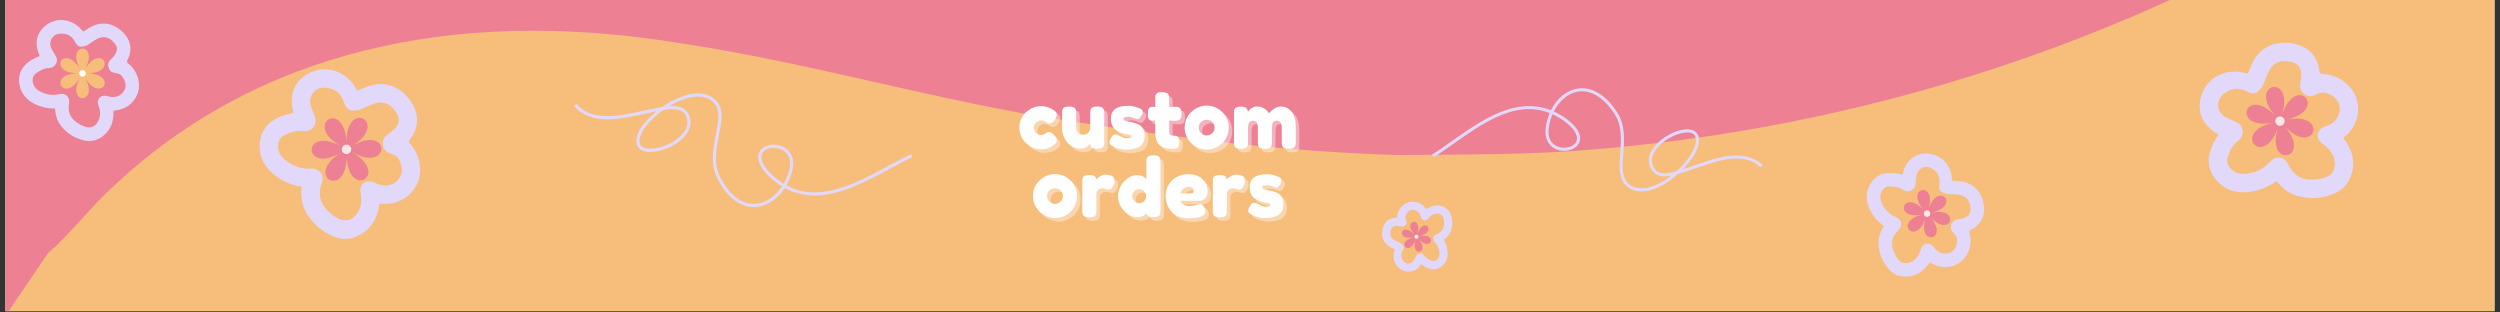 <svg version="1.0" preserveAspectRatio="xMidYMid meet" height="150" viewBox="0 0 900 112.5" zoomAndPan="magnify" width="1200" xmlns:xlink="http://www.w3.org/1999/xlink" xmlns="http://www.w3.org/2000/svg"><rect x="0" y="0" width="900" height="112.5" fill="#333333" stroke="none"/><defs><g></g><clipPath id="e03977b565"><path clip-rule="nonzero" d="M 1.992 0 L 898.008 0 L 898.008 112.004 L 1.992 112.004 Z M 1.992 0"></path></clipPath><clipPath id="157dd17eed"><path clip-rule="nonzero" d="M 1.992 0 L 863 0 L 863 112.004 L 1.992 112.004 Z M 1.992 0"></path></clipPath><clipPath id="33bd1069ca"><path clip-rule="nonzero" d="M -20.363 2.828 L 829.605 -159.898 L 862.18 10.242 L 12.211 172.969 Z M -20.363 2.828"></path></clipPath><clipPath id="189c3a66b3"><path clip-rule="nonzero" d="M -145.625 -518.191 L 765.945 -692.715 L 899.188 3.246 L -12.379 177.77 Z M -145.625 -518.191"></path></clipPath><clipPath id="dc90ed3706"><path clip-rule="nonzero" d="M 504 79 L 516 79 L 516 91 L 504 91 Z M 504 79"></path></clipPath><clipPath id="d76fd26f94"><path clip-rule="nonzero" d="M 500.5 80.062 L 516.559 76.598 L 519.547 90.465 L 503.488 93.93 Z M 500.5 80.062"></path></clipPath><clipPath id="56ae5688f6"><path clip-rule="nonzero" d="M 500.5 80.062 L 516.559 76.598 L 519.547 90.465 L 503.488 93.93 Z M 500.5 80.062"></path></clipPath><clipPath id="8fac47136d"><path clip-rule="nonzero" d="M 509 84 L 511 84 L 511 86 L 509 86 Z M 509 84"></path></clipPath><clipPath id="e159b9e770"><path clip-rule="nonzero" d="M 500.5 80.062 L 516.559 76.598 L 519.547 90.465 L 503.488 93.93 Z M 500.5 80.062"></path></clipPath><clipPath id="abb9c90a93"><path clip-rule="nonzero" d="M 500.5 80.062 L 516.559 76.598 L 519.547 90.465 L 503.488 93.93 Z M 500.5 80.062"></path></clipPath><clipPath id="87130d40f8"><path clip-rule="nonzero" d="M 808 31 L 833 31 L 833 56 L 808 56 Z M 808 31"></path></clipPath><clipPath id="eca4a6df7d"><path clip-rule="nonzero" d="M 799.238 31.785 L 835.734 23.914 L 842.5 55.301 L 806.008 63.172 Z M 799.238 31.785"></path></clipPath><clipPath id="a47fbb17eb"><path clip-rule="nonzero" d="M 799.238 31.785 L 835.734 23.914 L 842.5 55.301 L 806.008 63.172 Z M 799.238 31.785"></path></clipPath><clipPath id="67ca1e023c"><path clip-rule="nonzero" d="M 819 41 L 823 41 L 823 46 L 819 46 Z M 819 41"></path></clipPath><clipPath id="c210a52fa7"><path clip-rule="nonzero" d="M 799.238 31.785 L 835.734 23.914 L 842.5 55.301 L 806.008 63.172 Z M 799.238 31.785"></path></clipPath><clipPath id="f89263e18c"><path clip-rule="nonzero" d="M 799.238 31.785 L 835.734 23.914 L 842.5 55.301 L 806.008 63.172 Z M 799.238 31.785"></path></clipPath><clipPath id="694c6de75f"><path clip-rule="nonzero" d="M 685 68 L 703 68 L 703 86 L 685 86 Z M 685 68"></path></clipPath><clipPath id="7fcec59975"><path clip-rule="nonzero" d="M 678.785 68.703 L 704.332 63.195 L 709.055 85.09 L 683.508 90.602 Z M 678.785 68.703"></path></clipPath><clipPath id="8e19f8616e"><path clip-rule="nonzero" d="M 678.785 68.703 L 704.332 63.195 L 709.055 85.09 L 683.508 90.602 Z M 678.785 68.703"></path></clipPath><clipPath id="afd22e8d94"><path clip-rule="nonzero" d="M 692 75 L 695 75 L 695 79 L 692 79 Z M 692 75"></path></clipPath><clipPath id="83055ba6ad"><path clip-rule="nonzero" d="M 678.785 68.703 L 704.332 63.195 L 709.055 85.09 L 683.508 90.602 Z M 678.785 68.703"></path></clipPath><clipPath id="3032281edb"><path clip-rule="nonzero" d="M 678.785 68.703 L 704.332 63.195 L 709.055 85.09 L 683.508 90.602 Z M 678.785 68.703"></path></clipPath><clipPath id="65e41f7e2c"><path clip-rule="nonzero" d="M 791.133 15.094 L 849 15.094 L 849 71.84 L 791.133 71.84 Z M 791.133 15.094"></path></clipPath><clipPath id="b84e425ee9"><path clip-rule="nonzero" d="M 672 55 L 715 55 L 715 100 L 672 100 Z M 672 55"></path></clipPath><clipPath id="13677ca69a"><path clip-rule="nonzero" d="M 706.441 49.762 L 720.379 90.766 L 680.789 104.223 L 666.852 63.223 Z M 706.441 49.762"></path></clipPath><clipPath id="384b4c6c3c"><path clip-rule="nonzero" d="M 706.441 49.762 L 720.379 90.766 L 680.789 104.223 L 666.852 63.223 Z M 706.441 49.762"></path></clipPath><clipPath id="00c390b084"><path clip-rule="nonzero" d="M 706.441 49.762 L 720.379 90.766 L 680.789 104.223 L 666.852 63.223 Z M 706.441 49.762"></path></clipPath><clipPath id="c0395313cc"><path clip-rule="nonzero" d="M 497 72 L 523 72 L 523 98 L 497 98 Z M 497 72"></path></clipPath><clipPath id="48e998cfda"><path clip-rule="nonzero" d="M 496.523 97.457 L 498.219 71.379 L 523.551 73.023 L 521.859 99.102 Z M 496.523 97.457"></path></clipPath><clipPath id="84b8dc8255"><path clip-rule="nonzero" d="M 496.523 97.457 L 498.219 71.379 L 523.551 73.023 L 521.859 99.102 Z M 496.523 97.457"></path></clipPath><clipPath id="bab6a52c2a"><path clip-rule="nonzero" d="M 496.523 97.457 L 498.219 71.379 L 523.551 73.023 L 521.859 99.102 Z M 496.523 97.457"></path></clipPath><clipPath id="3a5edaee71"><path clip-rule="nonzero" d="M 93 24 L 152 24 L 152 86 L 93 86 Z M 93 24"></path></clipPath><clipPath id="6eb717e46f"><path clip-rule="nonzero" d="M 123.934 11.742 L 165.645 53.453 L 125.52 93.582 L 83.809 51.871 Z M 123.934 11.742"></path></clipPath><clipPath id="e932a4870e"><path clip-rule="nonzero" d="M 123.934 11.742 L 165.645 53.453 L 125.52 93.582 L 83.809 51.871 Z M 123.934 11.742"></path></clipPath><clipPath id="ac5c075008"><path clip-rule="nonzero" d="M 123.934 11.742 L 165.645 53.453 L 125.52 93.582 L 83.809 51.871 Z M 123.934 11.742"></path></clipPath><clipPath id="44e4dfaf75"><path clip-rule="nonzero" d="M 6 7 L 51 7 L 51 51 L 6 51 Z M 6 7"></path></clipPath><clipPath id="31fee179fd"><path clip-rule="nonzero" d="M 23.91 -3.125 L 59.371 21.734 L 35.371 55.977 L -0.09 31.117 Z M 23.91 -3.125"></path></clipPath><clipPath id="7bf55faae5"><path clip-rule="nonzero" d="M 23.91 -3.125 L 59.371 21.734 L 35.371 55.977 L -0.09 31.117 Z M 23.91 -3.125"></path></clipPath><clipPath id="c2b11f86d4"><path clip-rule="nonzero" d="M 23.91 -3.125 L 59.371 21.734 L 35.371 55.977 L -0.09 31.117 Z M 23.91 -3.125"></path></clipPath><clipPath id="d7824f666a"><path clip-rule="nonzero" d="M 206 33 L 329 33 L 329 75 L 206 75 Z M 206 33"></path></clipPath><clipPath id="538b993685"><path clip-rule="nonzero" d="M 276.742 108.352 L 206.52 38.129 L 258.793 -14.141 L 329.012 56.082 Z M 276.742 108.352"></path></clipPath><clipPath id="1f19ba0843"><path clip-rule="nonzero" d="M 276.742 108.352 L 206.52 38.129 L 258.793 -14.141 L 329.012 56.082 Z M 276.742 108.352"></path></clipPath><clipPath id="84f1c5fbcb"><path clip-rule="nonzero" d="M 515 31 L 635 31 L 635 69 L 515 69 Z M 515 31"></path></clipPath><clipPath id="7fb301b1b0"><path clip-rule="nonzero" d="M 559.238 0.004 L 634.945 59.555 L 591.086 115.309 L 515.383 55.754 Z M 559.238 0.004"></path></clipPath><clipPath id="1ba6758645"><path clip-rule="nonzero" d="M 559.238 0.004 L 634.945 59.555 L 591.086 115.309 L 515.383 55.754 Z M 559.238 0.004"></path></clipPath><clipPath id="9d403bd7d9"><path clip-rule="nonzero" d="M 112 42 L 138 42 L 138 66 L 112 66 Z M 112 42"></path></clipPath><clipPath id="1adbe03da9"><path clip-rule="nonzero" d="M 116.27 30.598 L 148.926 48.691 L 133.367 76.777 L 100.707 58.684 Z M 116.27 30.598"></path></clipPath><clipPath id="fb18955a7c"><path clip-rule="nonzero" d="M 116.27 30.598 L 148.926 48.691 L 133.367 76.777 L 100.707 58.684 Z M 116.27 30.598"></path></clipPath><clipPath id="fd412eaea5"><path clip-rule="nonzero" d="M 123 52 L 127 52 L 127 56 L 123 56 Z M 123 52"></path></clipPath><clipPath id="3f9af5cc19"><path clip-rule="nonzero" d="M 116.27 30.598 L 148.926 48.691 L 133.367 76.777 L 100.707 58.684 Z M 116.27 30.598"></path></clipPath><clipPath id="e3b32ded3a"><path clip-rule="nonzero" d="M 116.27 30.598 L 148.926 48.691 L 133.367 76.777 L 100.707 58.684 Z M 116.27 30.598"></path></clipPath></defs><g clip-path="url(#e03977b565)"><path fill-rule="nonzero" fill-opacity="1" d="M 1.992 0 L 898.008 0 L 898.008 112.004 L 1.992 112.004 Z M 1.992 0" fill="#ffffff"></path><path fill-rule="nonzero" fill-opacity="1" d="M 1.992 0 L 898.008 0 L 898.008 112.004 L 1.992 112.004 Z M 1.992 0" fill="#f6bd7b"></path></g><g clip-path="url(#157dd17eed)"><g clip-path="url(#33bd1069ca)"><g clip-path="url(#189c3a66b3)"><path fill-rule="nonzero" fill-opacity="1" d="M 872.273 -51.672 C 784.781 8.859 681.07 44.844 574.477 53.73 C 551.824 55.762 528.746 55.574 503.445 55.809 C 461.734 54.578 426.266 49.848 385.926 43.746 C 338.496 36.699 292.008 22.555 244.574 15.508 C 173.215 3.824 99.012 13.422 42.215 65.77 C 32.379 74.566 26.988 82.512 17.148 91.309 C 11.758 99.25 6.367 107.195 0.977 115.141 C -49.434 -15.762 -59.406 -152.102 -65.785 -293.742 C -67.957 -353.234 -73.207 -416.746 -110.09 -464.984 C -26.621 -522.438 69.996 -559.371 171.723 -569.629 C 205.914 -571.566 237.883 -573.078 272.5 -572.793 C 300.449 -571.23 324.375 -566.594 350.102 -564.609 C 409.5 -555.242 467.527 -541.004 526.922 -531.641 C 571.707 -526.391 620.086 -526.434 661.988 -548.281 C 664.211 -548.707 668.656 -549.559 670.879 -549.984 C 706.109 -570.555 737.418 -599.59 761.207 -631.793 C 781.16 -575.707 799.32 -516.969 808.586 -456.531 C 812.32 -424.988 816.055 -393.445 819.789 -361.902 C 823.762 -305.059 825.082 -250.012 829.055 -193.168 C 829.715 -165.645 836.617 -141.617 843.945 -115.371 C 848.203 -93.145 855.105 -69.121 872.273 -51.672 Z M 872.273 -51.672" fill="#ed8092"></path></g></g></g><path fill-rule="nonzero" fill-opacity="1" d="M 30.449 25.137 C 36.332 14.945 23.09 14.945 28.977 25.137 C 23.09 14.945 16.469 26.414 28.242 26.414 C 16.469 26.414 23.09 37.883 28.977 27.688 C 23.09 37.883 36.332 37.883 30.449 27.688 C 36.332 37.883 42.953 26.414 31.184 26.414 C 42.953 26.414 36.332 14.945 30.449 25.137 Z M 30.449 25.137" fill="#f6bd7b"></path><path fill-rule="nonzero" fill-opacity="1" d="M 30.914 26.414 C 30.914 26.57 30.887 26.727 30.824 26.875 C 30.762 27.02 30.676 27.152 30.562 27.266 C 30.449 27.375 30.32 27.465 30.172 27.523 C 30.023 27.586 29.871 27.617 29.711 27.617 C 29.551 27.617 29.398 27.586 29.25 27.523 C 29.105 27.465 28.973 27.375 28.859 27.266 C 28.746 27.152 28.66 27.02 28.602 26.875 C 28.539 26.727 28.508 26.57 28.508 26.414 C 28.508 26.254 28.539 26.098 28.602 25.953 C 28.66 25.805 28.746 25.676 28.859 25.562 C 28.973 25.449 29.105 25.363 29.25 25.301 C 29.398 25.238 29.551 25.207 29.711 25.207 C 29.871 25.207 30.023 25.238 30.172 25.301 C 30.32 25.363 30.449 25.449 30.562 25.562 C 30.676 25.676 30.762 25.805 30.824 25.953 C 30.887 26.098 30.914 26.254 30.914 26.414 Z M 30.914 26.414" fill="#fffeff"></path><g clip-path="url(#dc90ed3706)"><g clip-path="url(#d76fd26f94)"><g clip-path="url(#56ae5688f6)"><path fill-rule="nonzero" fill-opacity="1" d="M 510.199 84.367 C 512.406 77.496 504.469 79.207 509.316 84.559 C 504.469 79.207 501.984 86.938 509.039 85.414 C 501.984 86.938 507.434 92.957 509.645 86.086 C 507.434 92.957 515.371 91.246 510.527 85.895 C 515.371 91.246 517.859 83.516 510.805 85.035 C 517.859 83.516 512.406 77.496 510.199 84.367 Z M 510.199 84.367" fill="#ed8092"></path></g></g></g><g clip-path="url(#8fac47136d)"><g clip-path="url(#e159b9e770)"><g clip-path="url(#abb9c90a93)"><path fill-rule="nonzero" fill-opacity="1" d="M 510.645 85.07 C 510.688 85.27 510.652 85.453 510.543 85.625 C 510.43 85.797 510.277 85.902 510.078 85.945 C 509.879 85.988 509.691 85.957 509.52 85.848 C 509.348 85.734 509.242 85.582 509.199 85.383 C 509.156 85.184 509.191 84.996 509.301 84.824 C 509.41 84.652 509.566 84.547 509.766 84.504 C 509.965 84.461 510.148 84.496 510.32 84.605 C 510.492 84.715 510.602 84.871 510.645 85.07 Z M 510.645 85.07" fill="#f9e7e8"></path></g></g></g><g clip-path="url(#87130d40f8)"><g clip-path="url(#eca4a6df7d)"><g clip-path="url(#a47fbb17eb)"><path fill-rule="nonzero" fill-opacity="1" d="M 821.422 41.629 C 826.477 25.914 808.32 29.828 819.402 42.066 C 808.32 29.828 802.633 47.512 818.77 44.031 C 802.629 47.512 815.102 61.277 820.156 45.559 C 815.102 61.277 833.258 57.363 822.172 45.125 C 833.258 57.363 838.945 39.68 822.805 43.16 C 838.945 39.68 826.477 25.914 821.422 41.629 Z M 821.422 41.629" fill="#ed8092"></path></g></g></g><g clip-path="url(#67ca1e023c)"><g clip-path="url(#c210a52fa7)"><g clip-path="url(#f89263e18c)"><path fill-rule="nonzero" fill-opacity="1" d="M 822.438 43.238 C 822.484 43.457 822.488 43.676 822.449 43.898 C 822.41 44.117 822.328 44.324 822.207 44.512 C 822.086 44.699 821.934 44.855 821.75 44.984 C 821.566 45.109 821.363 45.199 821.145 45.246 C 820.926 45.293 820.707 45.297 820.484 45.258 C 820.266 45.215 820.062 45.137 819.871 45.016 C 819.684 44.895 819.527 44.738 819.398 44.555 C 819.273 44.371 819.184 44.172 819.137 43.949 C 819.09 43.73 819.086 43.512 819.129 43.293 C 819.168 43.07 819.246 42.867 819.371 42.68 C 819.492 42.492 819.645 42.332 819.828 42.207 C 820.012 42.078 820.215 41.992 820.434 41.945 C 820.652 41.898 820.871 41.895 821.09 41.934 C 821.312 41.973 821.516 42.055 821.703 42.176 C 821.891 42.297 822.051 42.449 822.176 42.633 C 822.305 42.82 822.391 43.02 822.438 43.238 Z M 822.438 43.238" fill="#f9e7e8"></path></g></g></g><g clip-path="url(#694c6de75f)"><g clip-path="url(#7fcec59975)"><g clip-path="url(#8e19f8616e)"><path fill-rule="nonzero" fill-opacity="1" d="M 694.176 75.539 C 697.684 64.633 685.086 67.348 692.777 75.84 C 685.086 67.348 681.141 79.617 692.336 77.203 C 681.141 79.617 689.789 89.168 693.297 78.266 C 689.789 89.168 702.387 86.453 694.699 77.961 C 702.387 86.453 706.336 74.184 695.137 76.598 C 706.336 74.184 697.684 64.633 694.176 75.539 Z M 694.176 75.539" fill="#ed8092"></path></g></g></g><g clip-path="url(#afd22e8d94)"><g clip-path="url(#83055ba6ad)"><g clip-path="url(#3032281edb)"><path fill-rule="nonzero" fill-opacity="1" d="M 694.883 76.652 C 694.914 76.805 694.918 76.957 694.891 77.109 C 694.863 77.262 694.805 77.406 694.723 77.535 C 694.637 77.668 694.531 77.777 694.402 77.863 C 694.277 77.953 694.137 78.012 693.984 78.047 C 693.832 78.078 693.68 78.082 693.527 78.055 C 693.375 78.023 693.23 77.969 693.102 77.887 C 692.973 77.801 692.863 77.695 692.773 77.566 C 692.684 77.438 692.625 77.301 692.594 77.148 C 692.559 76.996 692.555 76.844 692.586 76.691 C 692.613 76.539 692.668 76.395 692.754 76.266 C 692.836 76.137 692.941 76.027 693.07 75.938 C 693.199 75.848 693.34 75.789 693.488 75.754 C 693.641 75.723 693.793 75.719 693.945 75.75 C 694.102 75.777 694.242 75.832 694.371 75.918 C 694.504 76 694.613 76.105 694.699 76.234 C 694.789 76.363 694.848 76.5 694.883 76.652 Z M 694.883 76.652" fill="#f9e7e8"></path></g></g></g><g clip-path="url(#65e41f7e2c)"><path fill-rule="nonzero" fill-opacity="1" d="M 819.523 65.168 C 816.859 67.148 813.945 68.371 810.773 68.938 C 806.211 69.75 802 69 798.602 65.641 C 795.242 62.316 794.328 58.32 795.863 53.812 C 796.508 51.922 797.473 50.199 798.586 48.551 C 798.258 48.043 797.738 47.91 797.336 47.633 C 793.48 45 791.375 41.453 791.969 36.707 C 792.805 30.055 798.383 25.488 805.098 25.766 C 806.164 25.812 807.203 25.996 808.23 26.27 C 809.27 26.539 809.281 26.535 809.668 25.465 C 810.141 24.16 810.676 22.891 811.379 21.695 C 814.172 16.98 818.387 15.074 823.723 15.422 C 824.727 15.484 825.738 15.691 826.719 15.941 C 831.461 17.148 834.383 20.559 835 25.535 C 835.094 26.273 835.527 26.648 836.305 26.66 C 841.125 26.73 846.254 30.211 848.031 34.621 C 849.93 39.332 848.809 44.609 845.129 48.281 C 844.801 48.605 844.473 48.934 844.098 49.203 C 843.672 49.516 843.637 49.777 843.969 50.207 C 844.5 50.902 845.004 51.629 845.426 52.398 C 847.137 55.527 847.609 58.832 846.68 62.297 C 845.766 65.711 843.734 68.242 840.477 69.641 C 836.137 71.5 831.648 71.824 827.086 70.531 C 824.484 69.797 822.34 68.324 820.535 66.332 C 820.227 65.992 819.93 65.641 819.52 65.168 Z M 832.375 64.676 C 833.062 64.617 833.762 64.594 834.441 64.492 C 835.215 64.375 835.988 64.23 836.742 64.012 C 839.684 63.176 840.84 60.91 840.434 58.059 C 840.043 55.285 838.371 53.285 836.09 51.77 C 833.641 50.133 833.809 47.086 836.441 45.773 C 836.973 45.508 837.562 45.355 838.121 45.133 C 840.602 44.152 842.234 41.895 842.293 39.449 C 842.355 36.602 840.793 34.941 838.371 33.832 C 837.023 33.219 835.723 33.109 834.379 33.785 C 833.883 34.031 833.367 34.234 832.848 34.43 C 831.77 34.852 830.75 34.664 829.828 34.016 C 828.473 33.07 827.762 31.82 828.086 30.102 C 828.305 28.926 828.496 27.742 828.43 26.527 C 828.309 24.27 827.262 22.938 825.086 22.344 C 820.801 21.164 817.898 22.613 816.266 26.754 C 815.84 27.828 815.398 28.891 815.02 29.98 C 814.645 31.066 813.941 31.91 813.164 32.699 C 812.27 33.605 811.184 33.836 809.984 33.402 C 809.379 33.184 808.785 32.926 808.203 32.652 C 805.301 31.309 802.676 31.953 800.367 33.941 C 797.543 36.379 797.969 40.312 801.191 42.191 C 801.941 42.629 802.773 42.934 803.57 43.297 C 804.238 43.609 804.93 43.875 805.566 44.238 C 806.793 44.945 807.344 46.062 807.359 47.465 C 807.375 48.824 806.777 49.855 805.727 50.664 C 803.863 52.102 802.789 54.059 802.059 56.246 C 801.469 58.004 801.891 59.531 803.156 60.832 C 804.621 62.336 806.484 62.77 808.488 62.559 C 811.961 62.195 814.914 60.801 817.305 58.152 C 819.375 55.855 822.449 56.379 823.734 59.176 C 825.449 62.891 828.297 64.723 832.387 64.672 Z M 832.375 64.676" fill="#e2d8f9"></path></g><g clip-path="url(#b84e425ee9)"><g clip-path="url(#13677ca69a)"><g clip-path="url(#384b4c6c3c)"><g clip-path="url(#00c390b084)"><path fill-rule="nonzero" fill-opacity="1" d="M 678.219 81.375 C 676.207 79.992 674.664 78.258 673.52 76.188 C 671.875 73.207 671.402 70.105 672.945 66.945 C 674.469 63.82 677.039 62.238 680.547 62.238 C 682.02 62.238 683.449 62.496 684.859 62.883 C 685.137 62.531 685.109 62.141 685.207 61.793 C 686.133 58.492 688.109 56.188 691.562 55.473 C 696.398 54.477 700.902 57.273 702.297 62.004 C 702.516 62.758 702.633 63.523 702.684 64.301 C 702.742 65.086 702.746 65.094 703.586 65.109 C 704.605 65.129 705.617 65.199 706.617 65.406 C 710.57 66.227 712.895 68.707 713.914 72.496 C 714.105 73.207 714.199 73.961 714.258 74.699 C 714.535 78.281 712.848 81.125 709.52 82.73 C 709.027 82.973 708.867 83.363 709.043 83.906 C 710.137 87.273 708.918 91.664 706.262 93.945 C 703.422 96.379 699.477 96.852 696.047 95.168 C 695.742 95.016 695.438 94.863 695.156 94.668 C 694.84 94.445 694.648 94.48 694.426 94.816 C 694.07 95.352 693.68 95.871 693.246 96.348 C 691.465 98.277 689.27 99.391 686.633 99.57 C 684.039 99.738 681.789 98.93 680.047 96.996 C 677.723 94.422 676.438 91.379 676.262 87.902 C 676.16 85.922 676.68 84.078 677.641 82.352 C 677.809 82.059 677.98 81.766 678.215 81.371 Z M 681.594 90.191 C 681.797 90.652 681.98 91.133 682.211 91.582 C 682.477 92.09 682.758 92.594 683.09 93.066 C 684.371 94.914 686.219 95.18 688.113 94.223 C 689.961 93.289 690.957 91.656 691.477 89.711 C 692.039 87.621 694.203 87.012 695.742 88.535 C 696.051 88.84 696.301 89.211 696.586 89.551 C 697.855 91.039 699.816 91.641 701.539 91.098 C 703.539 90.469 704.328 88.988 704.531 87.039 C 704.641 85.961 704.406 85.031 703.617 84.254 C 703.328 83.969 703.066 83.66 702.809 83.348 C 702.258 82.695 702.148 81.941 702.383 81.148 C 702.723 79.98 703.426 79.191 704.703 79.008 C 705.574 78.883 706.445 78.734 707.277 78.402 C 708.824 77.781 709.504 76.734 709.406 75.082 C 709.215 71.824 707.52 70.152 704.246 70 C 703.395 69.957 702.551 69.906 701.699 69.898 C 700.855 69.895 700.102 69.605 699.363 69.254 C 698.52 68.848 698.102 68.148 698.121 67.211 C 698.133 66.738 698.172 66.262 698.223 65.793 C 698.477 63.457 697.406 61.789 695.477 60.656 C 693.109 59.27 690.461 60.5 689.914 63.184 C 689.785 63.809 689.77 64.461 689.703 65.098 C 689.645 65.637 689.621 66.184 689.52 66.711 C 689.316 67.73 688.664 68.379 687.691 68.723 C 686.75 69.055 685.887 68.883 685.074 68.344 C 683.633 67.391 682.012 67.109 680.312 67.121 C 678.949 67.129 677.98 67.781 677.375 68.969 C 676.668 70.344 676.809 71.742 677.43 73.086 C 678.504 75.414 680.172 77.137 682.586 78.168 C 684.676 79.062 685.039 81.324 683.391 82.879 C 681.203 84.953 680.602 87.367 681.602 90.195 Z M 681.594 90.191" fill="#e2d8f9"></path></g></g></g></g><g clip-path="url(#c0395313cc)"><g clip-path="url(#48e998cfda)"><g clip-path="url(#84b8dc8255)"><g clip-path="url(#bab6a52c2a)"><path fill-rule="nonzero" fill-opacity="1" d="M 519.695 86.355 C 520.504 87.594 520.965 88.918 521.125 90.336 C 521.359 92.375 520.902 94.215 519.305 95.621 C 517.727 97.012 515.914 97.297 513.945 96.488 C 513.121 96.148 512.379 95.672 511.676 95.133 C 511.441 95.262 511.367 95.488 511.23 95.66 C 509.945 97.285 508.301 98.113 506.199 97.715 C 503.254 97.152 501.375 94.555 501.691 91.594 C 501.742 91.121 501.855 90.668 502.004 90.223 C 502.156 89.77 502.152 89.766 501.688 89.562 C 501.121 89.316 500.566 89.043 500.055 88.699 C 498.031 87.328 497.301 85.406 497.609 83.059 C 497.664 82.617 497.785 82.176 497.926 81.75 C 498.602 79.688 500.207 78.496 502.445 78.367 C 502.781 78.348 502.961 78.164 502.988 77.824 C 503.156 75.691 504.859 73.527 506.879 72.871 C 509.035 72.168 511.359 72.816 512.891 74.547 C 513.027 74.703 513.164 74.859 513.273 75.031 C 513.402 75.23 513.516 75.25 513.719 75.117 C 514.043 74.902 514.383 74.703 514.738 74.539 C 516.184 73.871 517.676 73.758 519.195 74.27 C 520.691 74.773 521.762 75.742 522.293 77.227 C 523 79.195 523.016 81.191 522.305 83.168 C 521.902 84.297 521.184 85.203 520.246 85.945 C 520.082 86.07 519.918 86.191 519.695 86.359 Z M 519.844 80.66 C 519.84 80.355 519.848 80.047 519.82 79.742 C 519.793 79.398 519.75 79.051 519.676 78.711 C 519.383 77.387 518.406 76.812 517.121 76.906 C 515.871 77 514.934 77.684 514.188 78.645 C 513.391 79.68 512.035 79.52 511.523 78.316 C 511.422 78.074 511.367 77.809 511.285 77.555 C 510.918 76.43 509.957 75.645 508.867 75.547 C 507.598 75.438 506.812 76.078 506.246 77.117 C 505.934 77.695 505.848 78.266 506.113 78.883 C 506.207 79.109 506.285 79.34 506.355 79.574 C 506.516 80.066 506.398 80.512 506.086 80.898 C 505.621 81.473 505.047 81.75 504.285 81.555 C 503.766 81.426 503.246 81.309 502.703 81.301 C 501.691 81.289 501.066 81.715 500.738 82.656 C 500.09 84.52 500.652 85.844 502.453 86.684 C 502.918 86.902 503.383 87.129 503.859 87.328 C 504.332 87.527 504.688 87.863 505.02 88.23 C 505.398 88.648 505.469 89.137 505.242 89.652 C 505.125 89.914 504.992 90.172 504.855 90.422 C 504.172 91.664 504.383 92.844 505.203 93.922 C 506.211 95.242 507.98 95.168 508.91 93.797 C 509.129 93.477 509.289 93.117 509.473 92.777 C 509.633 92.488 509.77 92.191 509.953 91.922 C 510.301 91.398 510.816 91.188 511.445 91.223 C 512.051 91.254 512.496 91.551 512.824 92.035 C 513.414 92.902 514.258 93.434 515.211 93.82 C 515.977 94.133 516.672 93.988 517.289 93.469 C 518.004 92.863 518.25 92.055 518.215 91.16 C 518.152 89.613 517.613 88.27 516.5 87.137 C 515.535 86.152 515.855 84.809 517.141 84.32 C 518.852 83.672 519.75 82.465 519.844 80.656 Z M 519.844 80.66" fill="#e2d8f9"></path></g></g></g></g><g clip-path="url(#3a5edaee71)"><g clip-path="url(#6eb717e46f)"><g clip-path="url(#e932a4870e)"><g clip-path="url(#ac5c075008)"><path fill-rule="nonzero" fill-opacity="1" d="M 108.602 67.227 C 105.32 66.742 102.395 65.547 99.75 63.703 C 95.949 61.055 93.5 57.547 93.473 52.766 C 93.445 48.039 95.625 44.566 99.898 42.465 C 101.691 41.586 103.594 41.047 105.543 40.672 C 105.672 40.082 105.398 39.617 105.309 39.137 C 104.445 34.551 105.465 30.551 109.242 27.617 C 114.535 23.504 121.711 24.223 126.262 29.164 C 126.984 29.953 127.586 30.816 128.121 31.734 C 128.664 32.66 128.676 32.664 129.703 32.184 C 130.961 31.598 132.238 31.078 133.582 30.73 C 138.891 29.367 143.219 31.004 146.75 35.023 C 147.414 35.777 147.98 36.637 148.496 37.508 C 150.996 41.715 150.652 46.195 147.57 50.148 C 147.113 50.738 147.156 51.309 147.699 51.867 C 151.059 55.324 152.223 61.414 150.359 65.789 C 148.371 70.461 143.852 73.402 138.652 73.395 C 138.191 73.391 137.727 73.391 137.27 73.316 C 136.746 73.238 136.539 73.395 136.469 73.938 C 136.352 74.805 136.195 75.672 135.949 76.516 C 134.949 79.938 132.941 82.613 129.836 84.402 C 126.777 86.168 123.547 86.523 120.254 85.207 C 115.875 83.453 112.473 80.508 110.16 76.367 C 108.836 74.008 108.359 71.453 108.492 68.766 C 108.516 68.309 108.555 67.848 108.598 67.223 Z M 118.039 75.969 C 118.566 76.414 119.074 76.891 119.629 77.301 C 120.258 77.766 120.906 78.207 121.598 78.586 C 124.27 80.078 126.684 79.293 128.414 76.988 C 130.102 74.75 130.332 72.152 129.793 69.469 C 129.215 66.578 131.488 64.543 134.281 65.48 C 134.844 65.668 135.367 65.973 135.918 66.215 C 138.367 67.273 141.117 66.832 142.891 65.145 C 144.945 63.176 145.016 60.895 144.086 58.398 C 143.57 57.016 142.727 56.016 141.297 55.543 C 140.77 55.367 140.266 55.145 139.758 54.918 C 138.699 54.453 138.109 53.598 137.914 52.484 C 137.625 50.859 138.008 49.477 139.453 48.488 C 140.438 47.809 141.41 47.105 142.223 46.203 C 143.734 44.523 143.934 42.836 142.816 40.879 C 140.617 37.016 137.543 35.988 133.461 37.762 C 132.398 38.219 131.34 38.66 130.297 39.16 C 129.266 39.664 128.172 39.762 127.062 39.77 C 125.789 39.777 124.859 39.176 124.316 38.02 C 124.043 37.438 123.805 36.832 123.586 36.23 C 122.484 33.227 120.172 31.828 117.137 31.602 C 113.414 31.324 110.934 34.41 111.887 38.016 C 112.105 38.859 112.477 39.66 112.781 40.48 C 113.035 41.176 113.336 41.852 113.527 42.559 C 113.898 43.926 113.496 45.105 112.516 46.109 C 111.57 47.082 110.414 47.387 109.102 47.215 C 106.766 46.914 104.625 47.539 102.559 48.57 C 100.902 49.395 100.117 50.773 100.094 52.586 C 100.062 54.688 101.074 56.309 102.645 57.578 C 105.359 59.777 108.43 60.883 111.992 60.699 C 115.082 60.539 116.883 63.082 115.82 65.969 C 114.402 69.809 115.121 73.117 118.051 75.973 Z M 118.039 75.969" fill="#e2d8f9"></path></g></g></g></g><g clip-path="url(#44e4dfaf75)"><g clip-path="url(#31fee179fd)"><g clip-path="url(#7bf55faae5)"><g clip-path="url(#c2b11f86d4)"><path fill-rule="nonzero" fill-opacity="1" d="M 19.801 39.055 C 17.359 39.125 15.094 38.637 12.945 37.641 C 9.859 36.211 7.645 33.984 7.023 30.527 C 6.41 27.102 7.551 24.309 10.379 22.234 C 11.566 21.367 12.875 20.73 14.242 20.207 C 14.258 19.762 14.004 19.465 13.879 19.125 C 12.676 15.914 12.91 12.887 15.273 10.273 C 18.59 6.613 23.875 6.207 27.793 9.203 C 28.414 9.68 28.961 10.23 29.465 10.828 C 29.973 11.43 29.98 11.43 30.664 10.949 C 31.504 10.359 32.363 9.82 33.289 9.395 C 36.965 7.727 40.305 8.352 43.363 10.809 C 43.941 11.27 44.457 11.82 44.941 12.383 C 47.281 15.109 47.598 18.402 45.863 21.664 C 45.605 22.148 45.711 22.559 46.172 22.891 C 49.039 24.965 50.652 29.227 49.852 32.637 C 49 36.277 46.098 38.992 42.332 39.656 C 41.996 39.711 41.66 39.773 41.32 39.777 C 40.934 39.785 40.801 39.926 40.82 40.328 C 40.844 40.973 40.84 41.621 40.77 42.262 C 40.473 44.871 39.359 47.066 37.336 48.766 C 35.344 50.438 33.051 51.113 30.5 50.582 C 27.105 49.875 24.273 48.18 22.078 45.477 C 20.824 43.938 20.156 42.145 19.914 40.184 C 19.875 39.848 19.844 39.512 19.797 39.051 Z M 27.73 44.172 C 28.168 44.43 28.598 44.707 29.051 44.934 C 29.566 45.188 30.09 45.426 30.637 45.613 C 32.758 46.348 34.41 45.469 35.375 43.578 C 36.312 41.738 36.152 39.828 35.426 37.949 C 34.641 35.934 36.031 34.164 38.172 34.484 C 38.602 34.547 39.02 34.699 39.449 34.805 C 41.355 35.258 43.293 34.582 44.363 33.129 C 45.605 31.441 45.367 29.777 44.379 28.09 C 43.832 27.152 43.094 26.539 42 26.379 C 41.598 26.32 41.203 26.227 40.809 26.125 C 39.98 25.926 39.449 25.379 39.168 24.602 C 38.754 23.457 38.855 22.406 39.777 21.504 C 40.406 20.887 41.02 20.254 41.496 19.496 C 42.375 18.082 42.309 16.836 41.254 15.559 C 39.176 13.043 36.82 12.695 34.086 14.504 C 33.379 14.973 32.664 15.43 31.973 15.926 C 31.289 16.422 30.512 16.637 29.707 16.785 C 28.785 16.953 28.039 16.637 27.5 15.871 C 27.227 15.484 26.98 15.074 26.746 14.668 C 25.57 12.633 23.719 11.918 21.492 12.145 C 18.762 12.422 17.355 14.977 18.5 17.469 C 18.766 18.047 19.133 18.582 19.457 19.137 C 19.73 19.609 20.031 20.059 20.262 20.547 C 20.699 21.488 20.559 22.395 19.973 23.25 C 19.41 24.074 18.613 24.445 17.641 24.492 C 15.914 24.574 14.441 25.301 13.074 26.312 C 11.977 27.125 11.586 28.227 11.793 29.543 C 12.039 31.066 12.973 32.113 14.27 32.832 C 16.512 34.074 18.875 34.48 21.43 33.887 C 23.648 33.375 25.273 34.984 24.863 37.215 C 24.324 40.18 25.262 42.484 27.742 44.176 Z M 27.73 44.172" fill="#e2d8f9"></path></g></g></g></g><g clip-path="url(#d7824f666a)"><g clip-path="url(#538b993685)"><g clip-path="url(#1f19ba0843)"><path fill-rule="nonzero" fill-opacity="1" d="M 207.168 38.715 C 209.941 41.551 213.508 42.699 217.297 42.918 C 221.34 43.148 225.66 42.352 229.75 41.457 C 232.109 40.938 234.328 40.438 236.426 40.023 C 233.352 42.484 230.844 45.25 229.785 47.734 C 229.09 49.359 228.902 50.711 229.184 51.82 C 229.461 52.93 230.246 53.73 231.246 54.176 C 233.254 55.07 236.133 54.773 239.008 53.797 C 241.883 52.82 244.754 51.121 246.617 48.926 C 248.48 46.73 249.309 43.922 247.891 41.09 C 247.266 39.84 246.238 39.02 244.992 38.59 C 243.863 38.199 242.547 38.121 241.117 38.188 C 241.602 37.902 242.055 37.559 242.551 37.301 C 245.23 35.898 248.023 34.953 250.531 34.793 C 253.039 34.637 255.23 35.242 256.891 36.926 C 258.16 38.211 258.598 39.824 258.605 41.801 C 258.613 43.773 258.164 46.07 257.684 48.523 C 256.723 53.43 255.625 59.016 258.199 64.148 C 260.449 68.633 263.098 71.512 265.895 73.082 C 268.691 74.648 271.621 74.883 274.312 74.121 C 277.582 73.199 280.48 70.836 282.551 67.703 C 289.332 71.367 296.605 70.867 303.641 68.555 C 312.582 65.617 321.25 59.93 328.469 56.559 L 327.98 55.508 C 320.633 58.941 312.012 64.59 303.281 67.457 C 296.422 69.711 289.582 70.223 283.137 66.723 C 284.168 64.934 284.961 62.949 285.383 60.836 C 286.035 57.559 285.004 55.129 283.273 53.703 C 281.543 52.277 279.191 51.82 277.156 52.191 C 275.117 52.562 273.312 53.848 273.004 55.934 C 272.695 58.023 273.852 60.66 277.16 63.812 C 278.582 65.164 280.051 66.203 281.535 67.109 C 279.598 70.012 276.918 72.184 273.996 73.008 C 271.574 73.695 269 73.496 266.461 72.07 C 263.918 70.645 261.406 67.965 259.234 63.633 C 256.871 58.918 257.859 53.648 258.82 48.746 C 259.301 46.293 259.773 43.945 259.762 41.797 C 259.754 39.645 259.234 37.652 257.715 36.109 C 255.789 34.16 253.199 33.469 250.457 33.641 C 247.719 33.812 244.797 34.82 242.016 36.277 C 240.73 36.949 239.488 37.73 238.297 38.559 C 235.59 38.977 232.648 39.637 229.5 40.324 C 225.438 41.215 221.203 41.984 217.363 41.762 C 213.523 41.543 210.105 40.367 207.496 37.363 L 206.621 38.125 C 206.801 38.328 206.98 38.523 207.168 38.715 Z M 230.891 52.582 C 230.859 52.551 230.828 52.52 230.801 52.488 C 230.562 52.23 230.398 51.918 230.305 51.535 C 230.109 50.773 230.219 49.672 230.852 48.188 C 231.941 45.629 235.004 42.332 238.742 39.66 C 239.402 39.562 240.156 39.387 240.758 39.344 C 242.281 39.238 243.594 39.328 244.609 39.684 C 245.629 40.035 246.359 40.617 246.855 41.609 C 248.062 44.02 247.406 46.207 245.734 48.176 C 244.062 50.148 241.344 51.781 238.637 52.699 C 235.93 53.621 233.23 53.793 231.719 53.121 C 231.387 52.973 231.109 52.797 230.891 52.582 Z M 277.391 62.414 C 274.684 59.668 273.938 57.527 274.148 56.105 C 274.371 54.59 275.652 53.641 277.363 53.332 C 279.07 53.02 281.117 53.426 282.539 54.598 C 283.961 55.766 284.836 57.656 284.246 60.609 C 283.852 62.598 283.102 64.457 282.129 66.133 C 280.719 65.266 279.324 64.273 277.957 62.973 C 277.758 62.785 277.57 62.598 277.391 62.414" fill="#e2d8f9"></path></g></g></g><g fill-opacity="0.4" fill="#fffeff"><g transform="translate(367.543, 54.859)"><g><path d="M 5.922 -7.594 C 5.922 -6.781 6.188 -6.145 6.719 -5.688 C 7.258 -5.238 7.832 -5.016 8.438 -5.016 C 9.039 -5.016 9.609 -5.191 10.141 -5.547 C 10.672 -5.91 11.098 -6.094 11.422 -6.094 C 12.004 -6.094 12.707 -5.582 13.531 -4.562 C 13.977 -4 14.203 -3.5 14.203 -3.062 C 14.203 -2.332 13.672 -1.648 12.609 -1.016 C 11.516 -0.242 10.172 0.141 8.578 0.141 C 6.785 0.141 5.062 -0.504 3.406 -1.797 C 2.613 -2.41 1.969 -3.227 1.469 -4.25 C 0.969 -5.281 0.719 -6.414 0.719 -7.656 C 0.719 -8.906 0.969 -10.031 1.469 -11.031 C 1.969 -12.039 2.613 -12.859 3.406 -13.484 C 5 -14.742 6.703 -15.375 8.516 -15.375 C 9.242 -15.375 9.953 -15.273 10.641 -15.078 C 11.336 -14.879 11.848 -14.68 12.172 -14.484 L 12.641 -14.203 C 12.984 -13.973 13.254 -13.789 13.453 -13.656 C 13.953 -13.27 14.203 -12.828 14.203 -12.328 C 14.203 -11.836 14 -11.285 13.594 -10.672 C 12.895 -9.617 12.227 -9.094 11.594 -9.094 C 11.227 -9.094 10.711 -9.301 10.047 -9.719 C 9.703 -10.051 9.207 -10.219 8.562 -10.219 C 7.914 -10.219 7.312 -9.984 6.75 -9.516 C 6.195 -9.055 5.922 -8.414 5.922 -7.594 Z M 5.922 -7.594"></path></g></g></g><g fill-opacity="0.4" fill="#fffeff"><g transform="translate(382.466, 54.859)"><g><path d="M 7.906 -0.062 C 5.969 -0.062 4.359 -0.797 3.078 -2.266 C 1.797 -3.734 1.156 -5.523 1.156 -7.641 L 1.156 -12.703 C 1.156 -13.16 1.164 -13.492 1.188 -13.703 C 1.219 -13.922 1.301 -14.172 1.438 -14.453 C 1.707 -14.973 2.457 -15.234 3.688 -15.234 C 5.039 -15.234 5.832 -14.867 6.062 -14.141 C 6.176 -13.828 6.234 -13.336 6.234 -12.672 L 6.234 -7.625 C 6.234 -6.832 6.457 -6.211 6.906 -5.766 C 7.363 -5.328 7.973 -5.109 8.734 -5.109 C 9.492 -5.109 10.109 -5.336 10.578 -5.797 C 11.047 -6.266 11.281 -6.875 11.281 -7.625 L 11.281 -12.734 C 11.281 -13.172 11.297 -13.5 11.328 -13.719 C 11.359 -13.938 11.445 -14.191 11.594 -14.484 C 11.852 -14.984 12.598 -15.234 13.828 -15.234 C 15.035 -15.234 15.773 -14.973 16.047 -14.453 C 16.18 -14.172 16.258 -13.914 16.281 -13.688 C 16.312 -13.469 16.328 -13.141 16.328 -12.703 L 16.328 -2.484 C 16.328 -2.055 16.312 -1.734 16.281 -1.516 C 16.258 -1.297 16.172 -1.051 16.016 -0.781 C 15.723 -0.281 14.984 -0.031 13.797 -0.031 C 12.617 -0.031 11.895 -0.258 11.625 -0.719 C 11.438 -1.051 11.344 -1.445 11.344 -1.906 C 11.258 -1.77 11.082 -1.578 10.812 -1.328 C 10.551 -1.078 10.297 -0.863 10.047 -0.688 C 9.391 -0.27 8.676 -0.062 7.906 -0.062 Z M 7.906 -0.062"></path></g></g></g><g fill-opacity="0.4" fill="#fffeff"><g transform="translate(399.957, 54.859)"><g><path d="M 1.266 -1.359 C 0.898 -1.586 0.719 -1.953 0.719 -2.453 C 0.719 -2.953 1.082 -3.711 1.812 -4.734 C 2.031 -5.055 2.375 -5.219 2.844 -5.219 C 3.312 -5.219 3.945 -4.984 4.75 -4.516 C 5.562 -4.047 6.297 -3.812 6.953 -3.812 C 8.129 -3.812 8.719 -4.039 8.719 -4.5 C 8.719 -4.863 8.07 -5.133 6.781 -5.312 C 5.57 -5.477 4.367 -5.93 3.172 -6.672 C 2.617 -7.016 2.156 -7.555 1.781 -8.297 C 1.414 -9.035 1.234 -9.914 1.234 -10.938 C 1.234 -13.977 3.32 -15.5 7.5 -15.5 C 8.863 -15.5 10.27 -15.172 11.719 -14.516 C 12.395 -14.203 12.734 -13.816 12.734 -13.359 C 12.734 -12.898 12.52 -12.332 12.094 -11.656 C 11.664 -10.988 11.234 -10.656 10.797 -10.656 C 10.566 -10.656 10.141 -10.797 9.516 -11.078 C 8.891 -11.367 8.207 -11.516 7.469 -11.516 C 6.332 -11.516 5.766 -11.301 5.766 -10.875 C 5.766 -10.301 6.422 -9.926 7.734 -9.75 C 9.004 -9.613 10.234 -9.25 11.422 -8.656 C 11.984 -8.383 12.453 -7.914 12.828 -7.25 C 13.203 -6.594 13.391 -5.766 13.391 -4.766 C 13.391 -3.766 13.203 -2.91 12.828 -2.203 C 12.453 -1.504 11.926 -0.984 11.25 -0.641 C 10.02 -0.035 8.477 0.266 6.625 0.266 C 4.77 0.266 2.984 -0.273 1.266 -1.359 Z M 1.266 -1.359"></path></g></g></g><g fill-opacity="0.4" fill="#fffeff"><g transform="translate(414.072, 54.859)"><g><path d="M 9.984 -10.094 L 8.109 -10.219 L 8.109 -6.234 C 8.109 -5.711 8.188 -5.336 8.344 -5.109 C 8.508 -4.879 8.816 -4.766 9.266 -4.766 C 9.723 -4.766 10.07 -4.75 10.312 -4.719 C 10.551 -4.688 10.805 -4.594 11.078 -4.438 C 11.523 -4.188 11.75 -3.547 11.75 -2.516 C 11.75 -1.297 11.477 -0.551 10.938 -0.281 C 10.645 -0.156 10.391 -0.078 10.172 -0.047 C 9.953 -0.016 9.629 0 9.203 0 C 7.203 0 5.68 -0.453 4.641 -1.359 C 3.609 -2.266 3.094 -3.789 3.094 -5.938 L 3.094 -10.219 C 2.727 -10.156 2.332 -10.125 1.906 -10.125 C 1.477 -10.125 1.125 -10.285 0.844 -10.609 C 0.57 -10.941 0.438 -11.504 0.438 -12.297 C 0.438 -13.086 0.484 -13.66 0.578 -14.016 C 0.672 -14.367 0.805 -14.625 0.984 -14.781 C 1.285 -15.031 1.672 -15.156 2.141 -15.156 L 3.094 -15.031 L 3.094 -18.016 C 3.094 -18.453 3.102 -18.773 3.125 -18.984 C 3.156 -19.203 3.25 -19.438 3.406 -19.688 C 3.656 -20.164 4.395 -20.406 5.625 -20.406 C 6.938 -20.406 7.719 -20.047 7.969 -19.328 C 8.062 -19.023 8.109 -18.535 8.109 -17.859 L 8.109 -15.031 C 8.953 -15.113 9.586 -15.156 10.016 -15.156 C 10.453 -15.156 10.781 -15.141 11 -15.109 C 11.227 -15.078 11.488 -14.984 11.781 -14.828 C 12.281 -14.578 12.531 -13.836 12.531 -12.609 C 12.531 -11.398 12.27 -10.66 11.75 -10.391 C 11.457 -10.254 11.203 -10.172 10.984 -10.141 C 10.766 -10.109 10.43 -10.094 9.984 -10.094 Z M 9.984 -10.094"></path></g></g></g><g fill-opacity="0.4" fill="#fffeff"><g transform="translate(427.032, 54.859)"><g><path d="M 0.719 -7.594 C 0.719 -9.895 1.523 -11.797 3.141 -13.297 C 4.754 -14.805 6.598 -15.562 8.672 -15.562 C 10.754 -15.562 12.594 -14.812 14.188 -13.312 C 15.789 -11.82 16.594 -9.926 16.594 -7.625 C 16.594 -6.02 16.176 -4.598 15.344 -3.359 C 14.52 -2.117 13.516 -1.203 12.328 -0.609 C 11.148 -0.023 9.926 0.266 8.656 0.266 C 7.383 0.266 6.148 -0.047 4.953 -0.672 C 3.766 -1.297 2.758 -2.219 1.938 -3.438 C 1.125 -4.664 0.719 -6.051 0.719 -7.594 Z M 6.75 -5.516 C 7.363 -5.047 7.988 -4.812 8.625 -4.812 C 9.258 -4.812 9.895 -5.051 10.531 -5.531 C 11.164 -6.02 11.484 -6.734 11.484 -7.672 C 11.484 -8.617 11.188 -9.32 10.594 -9.781 C 10 -10.238 9.352 -10.469 8.656 -10.469 C 7.969 -10.469 7.32 -10.227 6.719 -9.75 C 6.125 -9.27 5.828 -8.562 5.828 -7.625 C 5.828 -6.695 6.133 -5.992 6.75 -5.516 Z M 6.75 -5.516"></path></g></g></g><g fill-opacity="0.4" fill="#fffeff"><g transform="translate(444.35, 54.859)"><g><path d="M 6.125 -13.188 C 7.02 -14.551 8.102 -15.234 9.375 -15.234 C 11.344 -15.234 12.805 -14.398 13.766 -12.734 C 13.973 -13.016 14.227 -13.312 14.531 -13.625 C 14.832 -13.945 15.305 -14.297 15.953 -14.672 C 16.609 -15.047 17.285 -15.234 17.984 -15.234 C 19.516 -15.234 20.801 -14.641 21.844 -13.453 C 22.883 -12.273 23.406 -10.32 23.406 -7.594 L 23.406 -2.547 C 23.406 -2.098 23.391 -1.766 23.359 -1.547 C 23.328 -1.328 23.238 -1.07 23.094 -0.781 C 22.844 -0.258 22.098 0 20.859 0 C 19.648 0 18.91 -0.27 18.641 -0.812 C 18.504 -1.094 18.422 -1.344 18.391 -1.562 C 18.367 -1.789 18.359 -2.125 18.359 -2.562 L 18.359 -7.625 C 18.359 -9.289 17.758 -10.125 16.562 -10.125 C 15.895 -10.125 15.438 -9.898 15.188 -9.453 C 14.945 -9.016 14.828 -8.395 14.828 -7.594 L 14.828 -2.547 C 14.828 -2.078 14.812 -1.738 14.781 -1.531 C 14.758 -1.32 14.672 -1.07 14.516 -0.781 C 14.242 -0.258 13.492 0 12.266 0 C 11.055 0 10.316 -0.27 10.047 -0.812 C 9.91 -1.094 9.828 -1.344 9.797 -1.562 C 9.766 -1.789 9.75 -2.125 9.75 -2.562 L 9.75 -7.625 C 9.75 -9.289 9.156 -10.125 7.969 -10.125 C 6.812 -10.125 6.234 -9.289 6.234 -7.625 L 6.234 -2.516 C 6.234 -2.066 6.219 -1.734 6.188 -1.516 C 6.156 -1.297 6.066 -1.039 5.922 -0.75 C 5.629 -0.25 4.879 0 3.672 0 C 2.453 0 1.707 -0.258 1.438 -0.781 C 1.301 -1.07 1.219 -1.32 1.188 -1.531 C 1.164 -1.738 1.156 -2.078 1.156 -2.547 L 1.156 -12.703 C 1.156 -13.141 1.164 -13.469 1.188 -13.688 C 1.219 -13.914 1.312 -14.164 1.469 -14.438 C 1.758 -14.945 2.441 -15.203 3.516 -15.203 C 4.598 -15.203 5.301 -15.031 5.625 -14.688 C 5.957 -14.344 6.125 -13.844 6.125 -13.188 Z M 6.125 -13.188"></path></g></g></g><g fill-opacity="1" fill="#fffeff"><g transform="translate(366.267, 53.583)"><g><path d="M 5.922 -7.594 C 5.922 -6.781 6.188 -6.145 6.719 -5.688 C 7.258 -5.238 7.832 -5.016 8.438 -5.016 C 9.039 -5.016 9.609 -5.191 10.141 -5.547 C 10.672 -5.91 11.098 -6.094 11.422 -6.094 C 12.004 -6.094 12.707 -5.582 13.531 -4.562 C 13.977 -4 14.203 -3.5 14.203 -3.062 C 14.203 -2.332 13.672 -1.648 12.609 -1.016 C 11.516 -0.242 10.172 0.141 8.578 0.141 C 6.785 0.141 5.062 -0.504 3.406 -1.797 C 2.613 -2.41 1.969 -3.227 1.469 -4.25 C 0.969 -5.281 0.719 -6.414 0.719 -7.656 C 0.719 -8.906 0.969 -10.031 1.469 -11.031 C 1.969 -12.039 2.613 -12.859 3.406 -13.484 C 5 -14.742 6.703 -15.375 8.516 -15.375 C 9.242 -15.375 9.953 -15.273 10.641 -15.078 C 11.336 -14.879 11.848 -14.68 12.172 -14.484 L 12.641 -14.203 C 12.984 -13.973 13.254 -13.789 13.453 -13.656 C 13.953 -13.27 14.203 -12.828 14.203 -12.328 C 14.203 -11.836 14 -11.285 13.594 -10.672 C 12.895 -9.617 12.227 -9.094 11.594 -9.094 C 11.227 -9.094 10.711 -9.301 10.047 -9.719 C 9.703 -10.051 9.207 -10.219 8.562 -10.219 C 7.914 -10.219 7.312 -9.984 6.75 -9.516 C 6.195 -9.055 5.922 -8.414 5.922 -7.594 Z M 5.922 -7.594"></path></g></g></g><g fill-opacity="1" fill="#fffeff"><g transform="translate(381.19, 53.583)"><g><path d="M 7.906 -0.062 C 5.969 -0.062 4.359 -0.797 3.078 -2.266 C 1.797 -3.734 1.156 -5.523 1.156 -7.641 L 1.156 -12.703 C 1.156 -13.16 1.164 -13.492 1.188 -13.703 C 1.219 -13.922 1.301 -14.172 1.438 -14.453 C 1.707 -14.973 2.457 -15.234 3.688 -15.234 C 5.039 -15.234 5.832 -14.867 6.062 -14.141 C 6.176 -13.828 6.234 -13.336 6.234 -12.672 L 6.234 -7.625 C 6.234 -6.832 6.457 -6.211 6.906 -5.766 C 7.363 -5.328 7.973 -5.109 8.734 -5.109 C 9.492 -5.109 10.109 -5.336 10.578 -5.797 C 11.047 -6.266 11.281 -6.875 11.281 -7.625 L 11.281 -12.734 C 11.281 -13.172 11.297 -13.5 11.328 -13.719 C 11.359 -13.938 11.445 -14.191 11.594 -14.484 C 11.852 -14.984 12.598 -15.234 13.828 -15.234 C 15.035 -15.234 15.773 -14.973 16.047 -14.453 C 16.18 -14.172 16.258 -13.914 16.281 -13.688 C 16.312 -13.469 16.328 -13.141 16.328 -12.703 L 16.328 -2.484 C 16.328 -2.055 16.312 -1.734 16.281 -1.516 C 16.258 -1.297 16.172 -1.051 16.016 -0.781 C 15.723 -0.281 14.984 -0.031 13.797 -0.031 C 12.617 -0.031 11.895 -0.258 11.625 -0.719 C 11.438 -1.051 11.344 -1.445 11.344 -1.906 C 11.258 -1.77 11.082 -1.578 10.812 -1.328 C 10.551 -1.078 10.297 -0.863 10.047 -0.688 C 9.391 -0.27 8.676 -0.062 7.906 -0.062 Z M 7.906 -0.062"></path></g></g></g><g fill-opacity="1" fill="#fffeff"><g transform="translate(398.681, 53.583)"><g><path d="M 1.266 -1.359 C 0.898 -1.586 0.719 -1.953 0.719 -2.453 C 0.719 -2.953 1.082 -3.711 1.812 -4.734 C 2.031 -5.055 2.375 -5.219 2.844 -5.219 C 3.312 -5.219 3.945 -4.984 4.75 -4.516 C 5.562 -4.047 6.297 -3.812 6.953 -3.812 C 8.129 -3.812 8.719 -4.039 8.719 -4.5 C 8.719 -4.863 8.07 -5.133 6.781 -5.312 C 5.57 -5.477 4.367 -5.93 3.172 -6.672 C 2.617 -7.016 2.156 -7.555 1.781 -8.297 C 1.414 -9.035 1.234 -9.914 1.234 -10.938 C 1.234 -13.977 3.32 -15.5 7.5 -15.5 C 8.863 -15.5 10.27 -15.172 11.719 -14.516 C 12.395 -14.203 12.734 -13.816 12.734 -13.359 C 12.734 -12.898 12.52 -12.332 12.094 -11.656 C 11.664 -10.988 11.234 -10.656 10.797 -10.656 C 10.566 -10.656 10.141 -10.797 9.516 -11.078 C 8.891 -11.367 8.207 -11.516 7.469 -11.516 C 6.332 -11.516 5.766 -11.301 5.766 -10.875 C 5.766 -10.301 6.422 -9.926 7.734 -9.75 C 9.004 -9.613 10.234 -9.25 11.422 -8.656 C 11.984 -8.383 12.453 -7.914 12.828 -7.25 C 13.203 -6.594 13.391 -5.766 13.391 -4.766 C 13.391 -3.766 13.203 -2.91 12.828 -2.203 C 12.453 -1.504 11.926 -0.984 11.25 -0.641 C 10.02 -0.035 8.477 0.266 6.625 0.266 C 4.77 0.266 2.984 -0.273 1.266 -1.359 Z M 1.266 -1.359"></path></g></g></g><g fill-opacity="1" fill="#fffeff"><g transform="translate(412.796, 53.583)"><g><path d="M 9.984 -10.094 L 8.109 -10.219 L 8.109 -6.234 C 8.109 -5.711 8.188 -5.336 8.344 -5.109 C 8.508 -4.879 8.816 -4.766 9.266 -4.766 C 9.723 -4.766 10.07 -4.75 10.312 -4.719 C 10.551 -4.688 10.805 -4.594 11.078 -4.438 C 11.523 -4.188 11.75 -3.547 11.75 -2.516 C 11.75 -1.297 11.477 -0.551 10.938 -0.281 C 10.645 -0.156 10.391 -0.078 10.172 -0.047 C 9.953 -0.016 9.629 0 9.203 0 C 7.203 0 5.68 -0.453 4.641 -1.359 C 3.609 -2.266 3.094 -3.789 3.094 -5.938 L 3.094 -10.219 C 2.727 -10.156 2.332 -10.125 1.906 -10.125 C 1.477 -10.125 1.125 -10.285 0.844 -10.609 C 0.57 -10.941 0.438 -11.504 0.438 -12.297 C 0.438 -13.086 0.484 -13.66 0.578 -14.016 C 0.672 -14.367 0.805 -14.625 0.984 -14.781 C 1.285 -15.031 1.672 -15.156 2.141 -15.156 L 3.094 -15.031 L 3.094 -18.016 C 3.094 -18.453 3.102 -18.773 3.125 -18.984 C 3.156 -19.203 3.25 -19.438 3.406 -19.688 C 3.656 -20.164 4.395 -20.406 5.625 -20.406 C 6.938 -20.406 7.719 -20.047 7.969 -19.328 C 8.062 -19.023 8.109 -18.535 8.109 -17.859 L 8.109 -15.031 C 8.953 -15.113 9.586 -15.156 10.016 -15.156 C 10.453 -15.156 10.781 -15.141 11 -15.109 C 11.227 -15.078 11.488 -14.984 11.781 -14.828 C 12.281 -14.578 12.531 -13.836 12.531 -12.609 C 12.531 -11.398 12.27 -10.66 11.75 -10.391 C 11.457 -10.254 11.203 -10.172 10.984 -10.141 C 10.766 -10.109 10.43 -10.094 9.984 -10.094 Z M 9.984 -10.094"></path></g></g></g><g fill-opacity="1" fill="#fffeff"><g transform="translate(425.756, 53.583)"><g><path d="M 0.719 -7.594 C 0.719 -9.895 1.523 -11.797 3.141 -13.297 C 4.754 -14.805 6.598 -15.562 8.672 -15.562 C 10.754 -15.562 12.594 -14.812 14.188 -13.312 C 15.789 -11.82 16.594 -9.926 16.594 -7.625 C 16.594 -6.02 16.176 -4.598 15.344 -3.359 C 14.52 -2.117 13.516 -1.203 12.328 -0.609 C 11.148 -0.023 9.926 0.266 8.656 0.266 C 7.383 0.266 6.148 -0.047 4.953 -0.672 C 3.766 -1.297 2.758 -2.219 1.938 -3.438 C 1.125 -4.664 0.719 -6.051 0.719 -7.594 Z M 6.75 -5.516 C 7.363 -5.047 7.988 -4.812 8.625 -4.812 C 9.258 -4.812 9.895 -5.051 10.531 -5.531 C 11.164 -6.02 11.484 -6.734 11.484 -7.672 C 11.484 -8.617 11.188 -9.32 10.594 -9.781 C 10 -10.238 9.352 -10.469 8.656 -10.469 C 7.969 -10.469 7.32 -10.227 6.719 -9.75 C 6.125 -9.27 5.828 -8.562 5.828 -7.625 C 5.828 -6.695 6.133 -5.992 6.75 -5.516 Z M 6.75 -5.516"></path></g></g></g><g fill-opacity="1" fill="#fffeff"><g transform="translate(443.074, 53.583)"><g><path d="M 6.125 -13.188 C 7.02 -14.551 8.102 -15.234 9.375 -15.234 C 11.344 -15.234 12.805 -14.398 13.766 -12.734 C 13.973 -13.016 14.227 -13.312 14.531 -13.625 C 14.832 -13.945 15.305 -14.297 15.953 -14.672 C 16.609 -15.047 17.285 -15.234 17.984 -15.234 C 19.516 -15.234 20.801 -14.641 21.844 -13.453 C 22.883 -12.273 23.406 -10.32 23.406 -7.594 L 23.406 -2.547 C 23.406 -2.098 23.391 -1.766 23.359 -1.547 C 23.328 -1.328 23.238 -1.07 23.094 -0.781 C 22.844 -0.258 22.098 0 20.859 0 C 19.648 0 18.91 -0.27 18.641 -0.812 C 18.504 -1.094 18.422 -1.344 18.391 -1.562 C 18.367 -1.789 18.359 -2.125 18.359 -2.562 L 18.359 -7.625 C 18.359 -9.289 17.758 -10.125 16.562 -10.125 C 15.895 -10.125 15.438 -9.898 15.188 -9.453 C 14.945 -9.016 14.828 -8.395 14.828 -7.594 L 14.828 -2.547 C 14.828 -2.078 14.812 -1.738 14.781 -1.531 C 14.758 -1.32 14.672 -1.07 14.516 -0.781 C 14.242 -0.258 13.492 0 12.266 0 C 11.055 0 10.316 -0.27 10.047 -0.812 C 9.91 -1.094 9.828 -1.344 9.797 -1.562 C 9.766 -1.789 9.75 -2.125 9.75 -2.562 L 9.75 -7.625 C 9.75 -9.289 9.156 -10.125 7.969 -10.125 C 6.812 -10.125 6.234 -9.289 6.234 -7.625 L 6.234 -2.516 C 6.234 -2.066 6.219 -1.734 6.188 -1.516 C 6.156 -1.297 6.066 -1.039 5.922 -0.75 C 5.629 -0.25 4.879 0 3.672 0 C 2.453 0 1.707 -0.258 1.438 -0.781 C 1.301 -1.07 1.219 -1.32 1.188 -1.531 C 1.164 -1.738 1.156 -2.078 1.156 -2.547 L 1.156 -12.703 C 1.156 -13.141 1.164 -13.469 1.188 -13.688 C 1.219 -13.914 1.312 -14.164 1.469 -14.438 C 1.758 -14.945 2.441 -15.203 3.516 -15.203 C 4.598 -15.203 5.301 -15.031 5.625 -14.688 C 5.957 -14.344 6.125 -13.844 6.125 -13.188 Z M 6.125 -13.188"></path></g></g></g><g fill-opacity="0.4" fill="#fffeff"><g transform="translate(372.42, 79.499)"><g><path d="M 0.719 -7.594 C 0.719 -9.895 1.523 -11.797 3.141 -13.297 C 4.754 -14.805 6.598 -15.562 8.672 -15.562 C 10.754 -15.562 12.594 -14.812 14.188 -13.312 C 15.789 -11.82 16.594 -9.926 16.594 -7.625 C 16.594 -6.02 16.176 -4.598 15.344 -3.359 C 14.52 -2.117 13.516 -1.203 12.328 -0.609 C 11.148 -0.023 9.926 0.266 8.656 0.266 C 7.383 0.266 6.148 -0.047 4.953 -0.672 C 3.766 -1.297 2.758 -2.219 1.938 -3.438 C 1.125 -4.664 0.719 -6.051 0.719 -7.594 Z M 6.75 -5.516 C 7.363 -5.047 7.988 -4.812 8.625 -4.812 C 9.258 -4.812 9.895 -5.051 10.531 -5.531 C 11.164 -6.02 11.484 -6.734 11.484 -7.672 C 11.484 -8.617 11.188 -9.32 10.594 -9.781 C 10 -10.238 9.352 -10.469 8.656 -10.469 C 7.969 -10.469 7.32 -10.227 6.719 -9.75 C 6.125 -9.27 5.828 -8.562 5.828 -7.625 C 5.828 -6.695 6.133 -5.992 6.75 -5.516 Z M 6.75 -5.516"></path></g></g></g><g fill-opacity="0.4" fill="#fffeff"><g transform="translate(389.738, 79.499)"><g><path d="M 11.484 -15.031 C 11.848 -14.914 12.148 -14.719 12.391 -14.438 C 12.629 -14.164 12.75 -13.719 12.75 -13.094 C 12.75 -12.477 12.566 -11.805 12.203 -11.078 C 11.836 -10.348 11.312 -9.984 10.625 -9.984 C 10.27 -9.984 9.93 -10.062 9.609 -10.219 C 9.297 -10.375 8.879 -10.453 8.359 -10.453 C 7.848 -10.453 7.363 -10.266 6.906 -9.891 C 6.457 -9.523 6.234 -9.086 6.234 -8.578 L 6.234 -2.516 C 6.234 -2.066 6.219 -1.734 6.188 -1.516 C 6.156 -1.297 6.066 -1.039 5.922 -0.75 C 5.629 -0.25 4.879 0 3.672 0 C 2.742 0 2.078 -0.16 1.672 -0.484 C 1.367 -0.754 1.195 -1.172 1.156 -1.734 C 1.156 -1.922 1.156 -2.195 1.156 -2.562 L 1.156 -12.703 C 1.156 -13.141 1.164 -13.469 1.188 -13.688 C 1.219 -13.914 1.301 -14.164 1.438 -14.438 C 1.707 -14.945 2.457 -15.203 3.688 -15.203 C 4.844 -15.203 5.566 -14.984 5.859 -14.547 C 6.066 -14.234 6.172 -13.914 6.172 -13.594 C 6.266 -13.727 6.406 -13.891 6.594 -14.078 C 6.781 -14.273 7.172 -14.535 7.766 -14.859 C 8.359 -15.191 8.879 -15.359 9.328 -15.359 C 9.785 -15.359 10.164 -15.332 10.469 -15.281 C 10.781 -15.227 11.117 -15.145 11.484 -15.031 Z M 11.484 -15.031"></path></g></g></g><g fill-opacity="0.4" fill="#fffeff"><g transform="translate(402.929, 79.499)"><g><path d="M 11.359 -21.547 C 11.504 -21.828 11.758 -22.023 12.125 -22.141 C 12.488 -22.254 12.973 -22.312 13.578 -22.312 C 14.18 -22.312 14.664 -22.254 15.031 -22.141 C 15.395 -22.023 15.648 -21.82 15.797 -21.531 C 15.941 -21.238 16.031 -20.984 16.062 -20.766 C 16.094 -20.547 16.109 -20.211 16.109 -19.766 L 16.109 -2.547 C 16.109 -2.098 16.094 -1.766 16.062 -1.547 C 16.031 -1.328 15.938 -1.082 15.781 -0.812 C 15.5 -0.289 14.688 -0.031 13.344 -0.031 C 12.008 -0.031 11.266 -0.5 11.109 -1.438 C 10.305 -0.52 9.18 -0.062 7.734 -0.062 C 6.004 -0.062 4.426 -0.816 3 -2.328 C 1.57 -3.836 0.859 -5.598 0.859 -7.609 C 0.859 -9.617 1.578 -11.383 3.016 -12.906 C 4.453 -14.426 6.023 -15.188 7.734 -15.188 C 9.16 -15.188 10.266 -14.703 11.047 -13.734 L 11.047 -19.797 C 11.047 -20.242 11.062 -20.578 11.094 -20.797 C 11.125 -21.016 11.211 -21.266 11.359 -21.547 Z M 6.672 -5.859 C 7.172 -5.336 7.773 -5.078 8.484 -5.078 C 9.191 -5.078 9.781 -5.336 10.25 -5.859 C 10.727 -6.379 10.969 -6.953 10.969 -7.578 C 10.969 -8.203 10.738 -8.781 10.281 -9.312 C 9.832 -9.852 9.223 -10.125 8.453 -10.125 C 7.68 -10.125 7.066 -9.859 6.609 -9.328 C 6.148 -8.805 5.922 -8.227 5.922 -7.594 C 5.922 -6.957 6.172 -6.379 6.672 -5.859 Z M 6.672 -5.859"></path></g></g></g><g fill-opacity="0.4" fill="#fffeff"><g transform="translate(420.19, 79.499)"><g><path d="M 15.812 -9.422 C 15.812 -8.234 15.516 -7.352 14.922 -6.781 C 14.336 -6.219 13.691 -5.938 12.984 -5.938 L 6.141 -5.938 C 6.141 -5.406 6.457 -4.957 7.094 -4.594 C 7.727 -4.227 8.363 -4.047 9 -4.047 C 10.113 -4.047 10.988 -4.16 11.625 -4.391 L 11.953 -4.5 C 12.41 -4.707 12.797 -4.812 13.109 -4.812 C 13.723 -4.812 14.25 -4.379 14.688 -3.516 C 14.938 -2.992 15.062 -2.551 15.062 -2.188 C 15.062 -0.477 13.016 0.375 8.922 0.375 C 7.492 0.375 6.227 0.129 5.125 -0.359 C 4.02 -0.848 3.16 -1.5 2.547 -2.312 C 1.328 -3.863 0.719 -5.602 0.719 -7.531 C 0.719 -9.957 1.5 -11.895 3.062 -13.344 C 4.633 -14.801 6.598 -15.531 8.953 -15.531 C 11.617 -15.531 13.578 -14.586 14.828 -12.703 C 15.484 -11.703 15.812 -10.609 15.812 -9.422 Z M 9.719 -8.578 C 10.457 -8.578 10.828 -8.883 10.828 -9.5 C 10.828 -9.938 10.656 -10.289 10.312 -10.562 C 9.977 -10.832 9.5 -10.969 8.875 -10.969 C 8.25 -10.969 7.629 -10.711 7.016 -10.203 C 6.398 -9.691 6.094 -9.148 6.094 -8.578 Z M 9.719 -8.578"></path></g></g></g><g fill-opacity="0.4" fill="#fffeff"><g transform="translate(436.729, 79.499)"><g><path d="M 11.484 -15.031 C 11.848 -14.914 12.148 -14.719 12.391 -14.438 C 12.629 -14.164 12.75 -13.719 12.75 -13.094 C 12.75 -12.477 12.566 -11.805 12.203 -11.078 C 11.836 -10.348 11.312 -9.984 10.625 -9.984 C 10.27 -9.984 9.93 -10.062 9.609 -10.219 C 9.297 -10.375 8.879 -10.453 8.359 -10.453 C 7.848 -10.453 7.363 -10.266 6.906 -9.891 C 6.457 -9.523 6.234 -9.086 6.234 -8.578 L 6.234 -2.516 C 6.234 -2.066 6.219 -1.734 6.188 -1.516 C 6.156 -1.297 6.066 -1.039 5.922 -0.75 C 5.629 -0.25 4.879 0 3.672 0 C 2.742 0 2.078 -0.16 1.672 -0.484 C 1.367 -0.754 1.195 -1.172 1.156 -1.734 C 1.156 -1.922 1.156 -2.195 1.156 -2.562 L 1.156 -12.703 C 1.156 -13.141 1.164 -13.469 1.188 -13.688 C 1.219 -13.914 1.301 -14.164 1.438 -14.438 C 1.707 -14.945 2.457 -15.203 3.688 -15.203 C 4.844 -15.203 5.566 -14.984 5.859 -14.547 C 6.066 -14.234 6.172 -13.914 6.172 -13.594 C 6.266 -13.727 6.406 -13.891 6.594 -14.078 C 6.781 -14.273 7.172 -14.535 7.766 -14.859 C 8.359 -15.191 8.879 -15.359 9.328 -15.359 C 9.785 -15.359 10.164 -15.332 10.469 -15.281 C 10.781 -15.227 11.117 -15.145 11.484 -15.031 Z M 11.484 -15.031"></path></g></g></g><g fill-opacity="0.4" fill="#fffeff"><g transform="translate(449.92, 79.499)"><g><path d="M 1.266 -1.359 C 0.898 -1.586 0.719 -1.953 0.719 -2.453 C 0.719 -2.953 1.082 -3.711 1.812 -4.734 C 2.031 -5.055 2.375 -5.219 2.844 -5.219 C 3.312 -5.219 3.945 -4.984 4.75 -4.516 C 5.562 -4.047 6.297 -3.812 6.953 -3.812 C 8.129 -3.812 8.719 -4.039 8.719 -4.5 C 8.719 -4.863 8.07 -5.133 6.781 -5.312 C 5.57 -5.477 4.367 -5.93 3.172 -6.672 C 2.617 -7.016 2.156 -7.555 1.781 -8.297 C 1.414 -9.035 1.234 -9.914 1.234 -10.938 C 1.234 -13.977 3.32 -15.5 7.5 -15.5 C 8.863 -15.5 10.27 -15.172 11.719 -14.516 C 12.395 -14.203 12.734 -13.816 12.734 -13.359 C 12.734 -12.898 12.52 -12.332 12.094 -11.656 C 11.664 -10.988 11.234 -10.656 10.797 -10.656 C 10.566 -10.656 10.141 -10.797 9.516 -11.078 C 8.891 -11.367 8.207 -11.516 7.469 -11.516 C 6.332 -11.516 5.766 -11.301 5.766 -10.875 C 5.766 -10.301 6.422 -9.926 7.734 -9.75 C 9.004 -9.613 10.234 -9.25 11.422 -8.656 C 11.984 -8.383 12.453 -7.914 12.828 -7.25 C 13.203 -6.594 13.391 -5.766 13.391 -4.766 C 13.391 -3.766 13.203 -2.91 12.828 -2.203 C 12.453 -1.504 11.926 -0.984 11.25 -0.641 C 10.02 -0.035 8.477 0.266 6.625 0.266 C 4.77 0.266 2.984 -0.273 1.266 -1.359 Z M 1.266 -1.359"></path></g></g></g><g fill-opacity="1" fill="#fffeff"><g transform="translate(371.144, 78.223)"><g><path d="M 0.719 -7.594 C 0.719 -9.895 1.523 -11.797 3.141 -13.297 C 4.754 -14.805 6.598 -15.562 8.672 -15.562 C 10.754 -15.562 12.594 -14.812 14.188 -13.312 C 15.789 -11.82 16.594 -9.926 16.594 -7.625 C 16.594 -6.02 16.176 -4.598 15.344 -3.359 C 14.52 -2.117 13.516 -1.203 12.328 -0.609 C 11.148 -0.023 9.926 0.266 8.656 0.266 C 7.383 0.266 6.148 -0.047 4.953 -0.672 C 3.766 -1.297 2.758 -2.219 1.938 -3.438 C 1.125 -4.664 0.719 -6.051 0.719 -7.594 Z M 6.75 -5.516 C 7.363 -5.047 7.988 -4.812 8.625 -4.812 C 9.258 -4.812 9.895 -5.051 10.531 -5.531 C 11.164 -6.02 11.484 -6.734 11.484 -7.672 C 11.484 -8.617 11.188 -9.32 10.594 -9.781 C 10 -10.238 9.352 -10.469 8.656 -10.469 C 7.969 -10.469 7.32 -10.227 6.719 -9.75 C 6.125 -9.27 5.828 -8.562 5.828 -7.625 C 5.828 -6.695 6.133 -5.992 6.75 -5.516 Z M 6.75 -5.516"></path></g></g></g><g fill-opacity="1" fill="#fffeff"><g transform="translate(388.462, 78.223)"><g><path d="M 11.484 -15.031 C 11.848 -14.914 12.148 -14.719 12.391 -14.438 C 12.629 -14.164 12.75 -13.719 12.75 -13.094 C 12.75 -12.477 12.566 -11.805 12.203 -11.078 C 11.836 -10.348 11.312 -9.984 10.625 -9.984 C 10.27 -9.984 9.93 -10.062 9.609 -10.219 C 9.297 -10.375 8.879 -10.453 8.359 -10.453 C 7.848 -10.453 7.363 -10.266 6.906 -9.891 C 6.457 -9.523 6.234 -9.086 6.234 -8.578 L 6.234 -2.516 C 6.234 -2.066 6.219 -1.734 6.188 -1.516 C 6.156 -1.297 6.066 -1.039 5.922 -0.75 C 5.629 -0.25 4.879 0 3.672 0 C 2.742 0 2.078 -0.16 1.672 -0.484 C 1.367 -0.754 1.195 -1.172 1.156 -1.734 C 1.156 -1.922 1.156 -2.195 1.156 -2.562 L 1.156 -12.703 C 1.156 -13.141 1.164 -13.469 1.188 -13.688 C 1.219 -13.914 1.301 -14.164 1.438 -14.438 C 1.707 -14.945 2.457 -15.203 3.688 -15.203 C 4.844 -15.203 5.566 -14.984 5.859 -14.547 C 6.066 -14.234 6.172 -13.914 6.172 -13.594 C 6.266 -13.727 6.406 -13.891 6.594 -14.078 C 6.781 -14.273 7.172 -14.535 7.766 -14.859 C 8.359 -15.191 8.879 -15.359 9.328 -15.359 C 9.785 -15.359 10.164 -15.332 10.469 -15.281 C 10.781 -15.227 11.117 -15.145 11.484 -15.031 Z M 11.484 -15.031"></path></g></g></g><g fill-opacity="1" fill="#fffeff"><g transform="translate(401.653, 78.223)"><g><path d="M 11.359 -21.547 C 11.504 -21.828 11.758 -22.023 12.125 -22.141 C 12.488 -22.254 12.973 -22.312 13.578 -22.312 C 14.18 -22.312 14.664 -22.254 15.031 -22.141 C 15.395 -22.023 15.648 -21.82 15.797 -21.531 C 15.941 -21.238 16.031 -20.984 16.062 -20.766 C 16.094 -20.547 16.109 -20.211 16.109 -19.766 L 16.109 -2.547 C 16.109 -2.098 16.094 -1.766 16.062 -1.547 C 16.031 -1.328 15.938 -1.082 15.781 -0.812 C 15.5 -0.289 14.688 -0.031 13.344 -0.031 C 12.008 -0.031 11.266 -0.5 11.109 -1.438 C 10.305 -0.52 9.18 -0.062 7.734 -0.062 C 6.004 -0.062 4.426 -0.816 3 -2.328 C 1.57 -3.836 0.859 -5.598 0.859 -7.609 C 0.859 -9.617 1.578 -11.383 3.016 -12.906 C 4.453 -14.426 6.023 -15.188 7.734 -15.188 C 9.16 -15.188 10.266 -14.703 11.047 -13.734 L 11.047 -19.797 C 11.047 -20.242 11.062 -20.578 11.094 -20.797 C 11.125 -21.016 11.211 -21.266 11.359 -21.547 Z M 6.672 -5.859 C 7.172 -5.336 7.773 -5.078 8.484 -5.078 C 9.191 -5.078 9.781 -5.336 10.25 -5.859 C 10.727 -6.379 10.969 -6.953 10.969 -7.578 C 10.969 -8.203 10.738 -8.781 10.281 -9.312 C 9.832 -9.852 9.223 -10.125 8.453 -10.125 C 7.68 -10.125 7.066 -9.859 6.609 -9.328 C 6.148 -8.805 5.922 -8.227 5.922 -7.594 C 5.922 -6.957 6.172 -6.379 6.672 -5.859 Z M 6.672 -5.859"></path></g></g></g><g fill-opacity="1" fill="#fffeff"><g transform="translate(418.914, 78.223)"><g><path d="M 15.812 -9.422 C 15.812 -8.234 15.516 -7.352 14.922 -6.781 C 14.336 -6.219 13.691 -5.938 12.984 -5.938 L 6.141 -5.938 C 6.141 -5.406 6.457 -4.957 7.094 -4.594 C 7.727 -4.227 8.363 -4.047 9 -4.047 C 10.113 -4.047 10.988 -4.16 11.625 -4.391 L 11.953 -4.5 C 12.41 -4.707 12.797 -4.812 13.109 -4.812 C 13.723 -4.812 14.25 -4.379 14.688 -3.516 C 14.938 -2.992 15.062 -2.551 15.062 -2.188 C 15.062 -0.477 13.016 0.375 8.922 0.375 C 7.492 0.375 6.227 0.129 5.125 -0.359 C 4.02 -0.848 3.16 -1.5 2.547 -2.312 C 1.328 -3.863 0.719 -5.602 0.719 -7.531 C 0.719 -9.957 1.5 -11.895 3.062 -13.344 C 4.633 -14.801 6.598 -15.531 8.953 -15.531 C 11.617 -15.531 13.578 -14.586 14.828 -12.703 C 15.484 -11.703 15.812 -10.609 15.812 -9.422 Z M 9.719 -8.578 C 10.457 -8.578 10.828 -8.883 10.828 -9.5 C 10.828 -9.938 10.656 -10.289 10.312 -10.562 C 9.977 -10.832 9.5 -10.969 8.875 -10.969 C 8.25 -10.969 7.629 -10.711 7.016 -10.203 C 6.398 -9.691 6.094 -9.148 6.094 -8.578 Z M 9.719 -8.578"></path></g></g></g><g fill-opacity="1" fill="#fffeff"><g transform="translate(435.453, 78.223)"><g><path d="M 11.484 -15.031 C 11.848 -14.914 12.148 -14.719 12.391 -14.438 C 12.629 -14.164 12.75 -13.719 12.75 -13.094 C 12.75 -12.477 12.566 -11.805 12.203 -11.078 C 11.836 -10.348 11.312 -9.984 10.625 -9.984 C 10.27 -9.984 9.93 -10.062 9.609 -10.219 C 9.297 -10.375 8.879 -10.453 8.359 -10.453 C 7.848 -10.453 7.363 -10.266 6.906 -9.891 C 6.457 -9.523 6.234 -9.086 6.234 -8.578 L 6.234 -2.516 C 6.234 -2.066 6.219 -1.734 6.188 -1.516 C 6.156 -1.297 6.066 -1.039 5.922 -0.75 C 5.629 -0.25 4.879 0 3.672 0 C 2.742 0 2.078 -0.16 1.672 -0.484 C 1.367 -0.754 1.195 -1.172 1.156 -1.734 C 1.156 -1.922 1.156 -2.195 1.156 -2.562 L 1.156 -12.703 C 1.156 -13.141 1.164 -13.469 1.188 -13.688 C 1.219 -13.914 1.301 -14.164 1.438 -14.438 C 1.707 -14.945 2.457 -15.203 3.688 -15.203 C 4.844 -15.203 5.566 -14.984 5.859 -14.547 C 6.066 -14.234 6.172 -13.914 6.172 -13.594 C 6.266 -13.727 6.406 -13.891 6.594 -14.078 C 6.781 -14.273 7.172 -14.535 7.766 -14.859 C 8.359 -15.191 8.879 -15.359 9.328 -15.359 C 9.785 -15.359 10.164 -15.332 10.469 -15.281 C 10.781 -15.227 11.117 -15.145 11.484 -15.031 Z M 11.484 -15.031"></path></g></g></g><g fill-opacity="1" fill="#fffeff"><g transform="translate(448.644, 78.223)"><g><path d="M 1.266 -1.359 C 0.898 -1.586 0.719 -1.953 0.719 -2.453 C 0.719 -2.953 1.082 -3.711 1.812 -4.734 C 2.031 -5.055 2.375 -5.219 2.844 -5.219 C 3.312 -5.219 3.945 -4.984 4.75 -4.516 C 5.562 -4.047 6.297 -3.812 6.953 -3.812 C 8.129 -3.812 8.719 -4.039 8.719 -4.5 C 8.719 -4.863 8.07 -5.133 6.781 -5.312 C 5.57 -5.477 4.367 -5.93 3.172 -6.672 C 2.617 -7.016 2.156 -7.555 1.781 -8.297 C 1.414 -9.035 1.234 -9.914 1.234 -10.938 C 1.234 -13.977 3.32 -15.5 7.5 -15.5 C 8.863 -15.5 10.27 -15.172 11.719 -14.516 C 12.395 -14.203 12.734 -13.816 12.734 -13.359 C 12.734 -12.898 12.52 -12.332 12.094 -11.656 C 11.664 -10.988 11.234 -10.656 10.797 -10.656 C 10.566 -10.656 10.141 -10.797 9.516 -11.078 C 8.891 -11.367 8.207 -11.516 7.469 -11.516 C 6.332 -11.516 5.766 -11.301 5.766 -10.875 C 5.766 -10.301 6.422 -9.926 7.734 -9.75 C 9.004 -9.613 10.234 -9.25 11.422 -8.656 C 11.984 -8.383 12.453 -7.914 12.828 -7.25 C 13.203 -6.594 13.391 -5.766 13.391 -4.766 C 13.391 -3.766 13.203 -2.91 12.828 -2.203 C 12.453 -1.504 11.926 -0.984 11.25 -0.641 C 10.02 -0.035 8.477 0.266 6.625 0.266 C 4.77 0.266 2.984 -0.273 1.266 -1.359 Z M 1.266 -1.359"></path></g></g></g><g clip-path="url(#84f1c5fbcb)"><g clip-path="url(#7fb301b1b0)"><g clip-path="url(#1ba6758645)"><path fill-rule="nonzero" fill-opacity="1" d="M 634.02 58.883 C 631.031 56.477 627.473 55.781 623.812 56.008 C 619.906 56.246 615.848 57.508 612.023 58.836 C 609.82 59.605 607.742 60.34 605.777 60.98 C 608.449 58.262 610.539 55.32 611.27 52.812 C 611.75 51.172 611.777 49.852 611.383 48.82 C 610.984 47.789 610.141 47.109 609.129 46.797 C 607.102 46.172 604.367 46.785 601.719 48.051 C 599.07 49.32 596.512 51.277 594.977 53.598 C 593.438 55.922 592.965 58.715 594.648 61.266 C 595.395 62.398 596.477 63.066 597.719 63.336 C 598.848 63.586 600.121 63.508 601.484 63.277 C 601.055 63.609 600.656 63.988 600.211 64.293 C 597.801 65.949 595.227 67.176 592.836 67.613 C 590.449 68.055 588.277 67.727 586.488 66.301 C 585.121 65.211 584.516 63.711 584.281 61.816 C 584.047 59.922 584.215 57.664 584.398 55.254 C 584.758 50.434 585.172 44.945 582.109 40.312 C 579.438 36.266 576.562 33.805 573.699 32.621 C 570.836 31.434 567.992 31.547 565.5 32.586 C 562.465 33.848 559.949 36.445 558.324 39.691 C 551.395 36.949 544.469 38.266 537.977 41.293 C 529.73 45.137 522.062 51.59 515.516 55.656 L 516.105 56.605 C 522.77 52.469 530.398 46.059 538.449 42.305 C 544.777 39.355 551.285 38.082 557.875 40.699 C 557.09 42.535 556.555 44.531 556.395 46.609 C 556.141 49.832 557.41 52.047 559.234 53.215 C 561.059 54.387 563.371 54.555 565.281 53.965 C 567.195 53.375 568.781 51.934 568.84 49.895 C 568.898 47.855 567.484 45.453 563.945 42.812 C 562.422 41.672 560.895 40.844 559.367 40.148 C 560.895 37.137 563.219 34.746 565.93 33.617 C 568.176 32.68 570.668 32.574 573.27 33.652 C 575.875 34.73 578.594 37.016 581.176 40.93 C 583.984 45.18 583.641 50.355 583.281 55.172 C 583.102 57.582 582.918 59.887 583.172 61.953 C 583.426 64.016 584.152 65.867 585.789 67.176 C 587.863 68.828 590.43 69.195 593.039 68.715 C 595.648 68.238 598.34 66.934 600.844 65.215 C 602 64.426 603.102 63.527 604.148 62.598 C 606.703 61.887 609.449 60.918 612.391 59.895 C 616.191 58.574 620.168 57.352 623.879 57.125 C 627.594 56.895 631.008 57.633 633.859 60.215 L 634.609 59.387 C 634.418 59.211 634.219 59.043 634.02 58.883 Z M 609.652 48.285 C 609.688 48.312 609.719 48.34 609.754 48.367 C 610.008 48.586 610.199 48.867 610.336 49.223 C 610.609 49.934 610.633 51.004 610.195 52.5 C 609.441 55.082 606.879 58.598 603.594 61.594 C 602.973 61.762 602.27 62.016 601.699 62.125 C 600.246 62.402 598.98 62.469 597.961 62.246 C 596.941 62.023 596.172 61.547 595.582 60.652 C 594.148 58.477 594.531 56.297 595.91 54.215 C 597.289 52.133 599.711 50.254 602.203 49.059 C 604.699 47.867 607.27 47.395 608.797 47.863 C 609.133 47.969 609.418 48.105 609.652 48.285 Z M 563.887 44.176 C 566.801 46.504 567.762 48.477 567.723 49.863 C 567.68 51.344 566.559 52.402 564.953 52.895 C 563.348 53.391 561.336 53.234 559.84 52.273 C 558.34 51.312 557.281 49.598 557.508 46.699 C 557.66 44.742 558.168 42.871 558.906 41.152 C 560.363 41.82 561.816 42.617 563.277 43.707 C 563.488 43.863 563.691 44.023 563.887 44.176" fill="#e2d8f9"></path></g></g></g><g clip-path="url(#9d403bd7d9)"><g clip-path="url(#1adbe03da9)"><g clip-path="url(#fb18955a7c)"><path fill-rule="nonzero" fill-opacity="1" d="M 126.52 52.684 C 140.715 44.148 124.418 35.117 124.711 51.68 C 124.418 35.117 108.449 44.719 122.938 52.746 C 108.449 44.719 108.777 63.348 122.973 54.816 C 108.777 63.348 125.074 72.379 124.785 55.82 C 125.074 72.379 141.047 62.777 126.559 54.754 C 141.047 62.777 140.715 44.148 126.52 52.684 Z M 126.52 52.684" fill="#ed8092"></path></g></g></g><g clip-path="url(#fd412eaea5)"><g clip-path="url(#3f9af5cc19)"><g clip-path="url(#e3b32ded3a)"><path fill-rule="nonzero" fill-opacity="1" d="M 126.227 54.57 C 126.121 54.766 125.977 54.934 125.801 55.074 C 125.625 55.215 125.43 55.316 125.215 55.375 C 124.996 55.438 124.777 55.457 124.555 55.434 C 124.332 55.406 124.121 55.34 123.926 55.23 C 123.73 55.121 123.562 54.98 123.422 54.805 C 123.281 54.629 123.18 54.434 123.117 54.215 C 123.055 54 123.039 53.781 123.062 53.559 C 123.09 53.336 123.156 53.125 123.266 52.93 C 123.375 52.73 123.516 52.562 123.691 52.422 C 123.867 52.285 124.062 52.184 124.281 52.121 C 124.496 52.059 124.715 52.039 124.938 52.066 C 125.16 52.09 125.371 52.156 125.566 52.266 C 125.766 52.375 125.934 52.52 126.07 52.695 C 126.211 52.871 126.312 53.066 126.375 53.281 C 126.438 53.496 126.453 53.719 126.43 53.941 C 126.406 54.164 126.336 54.375 126.227 54.57 Z M 126.227 54.57" fill="#f9e7e8"></path></g></g></g></svg>